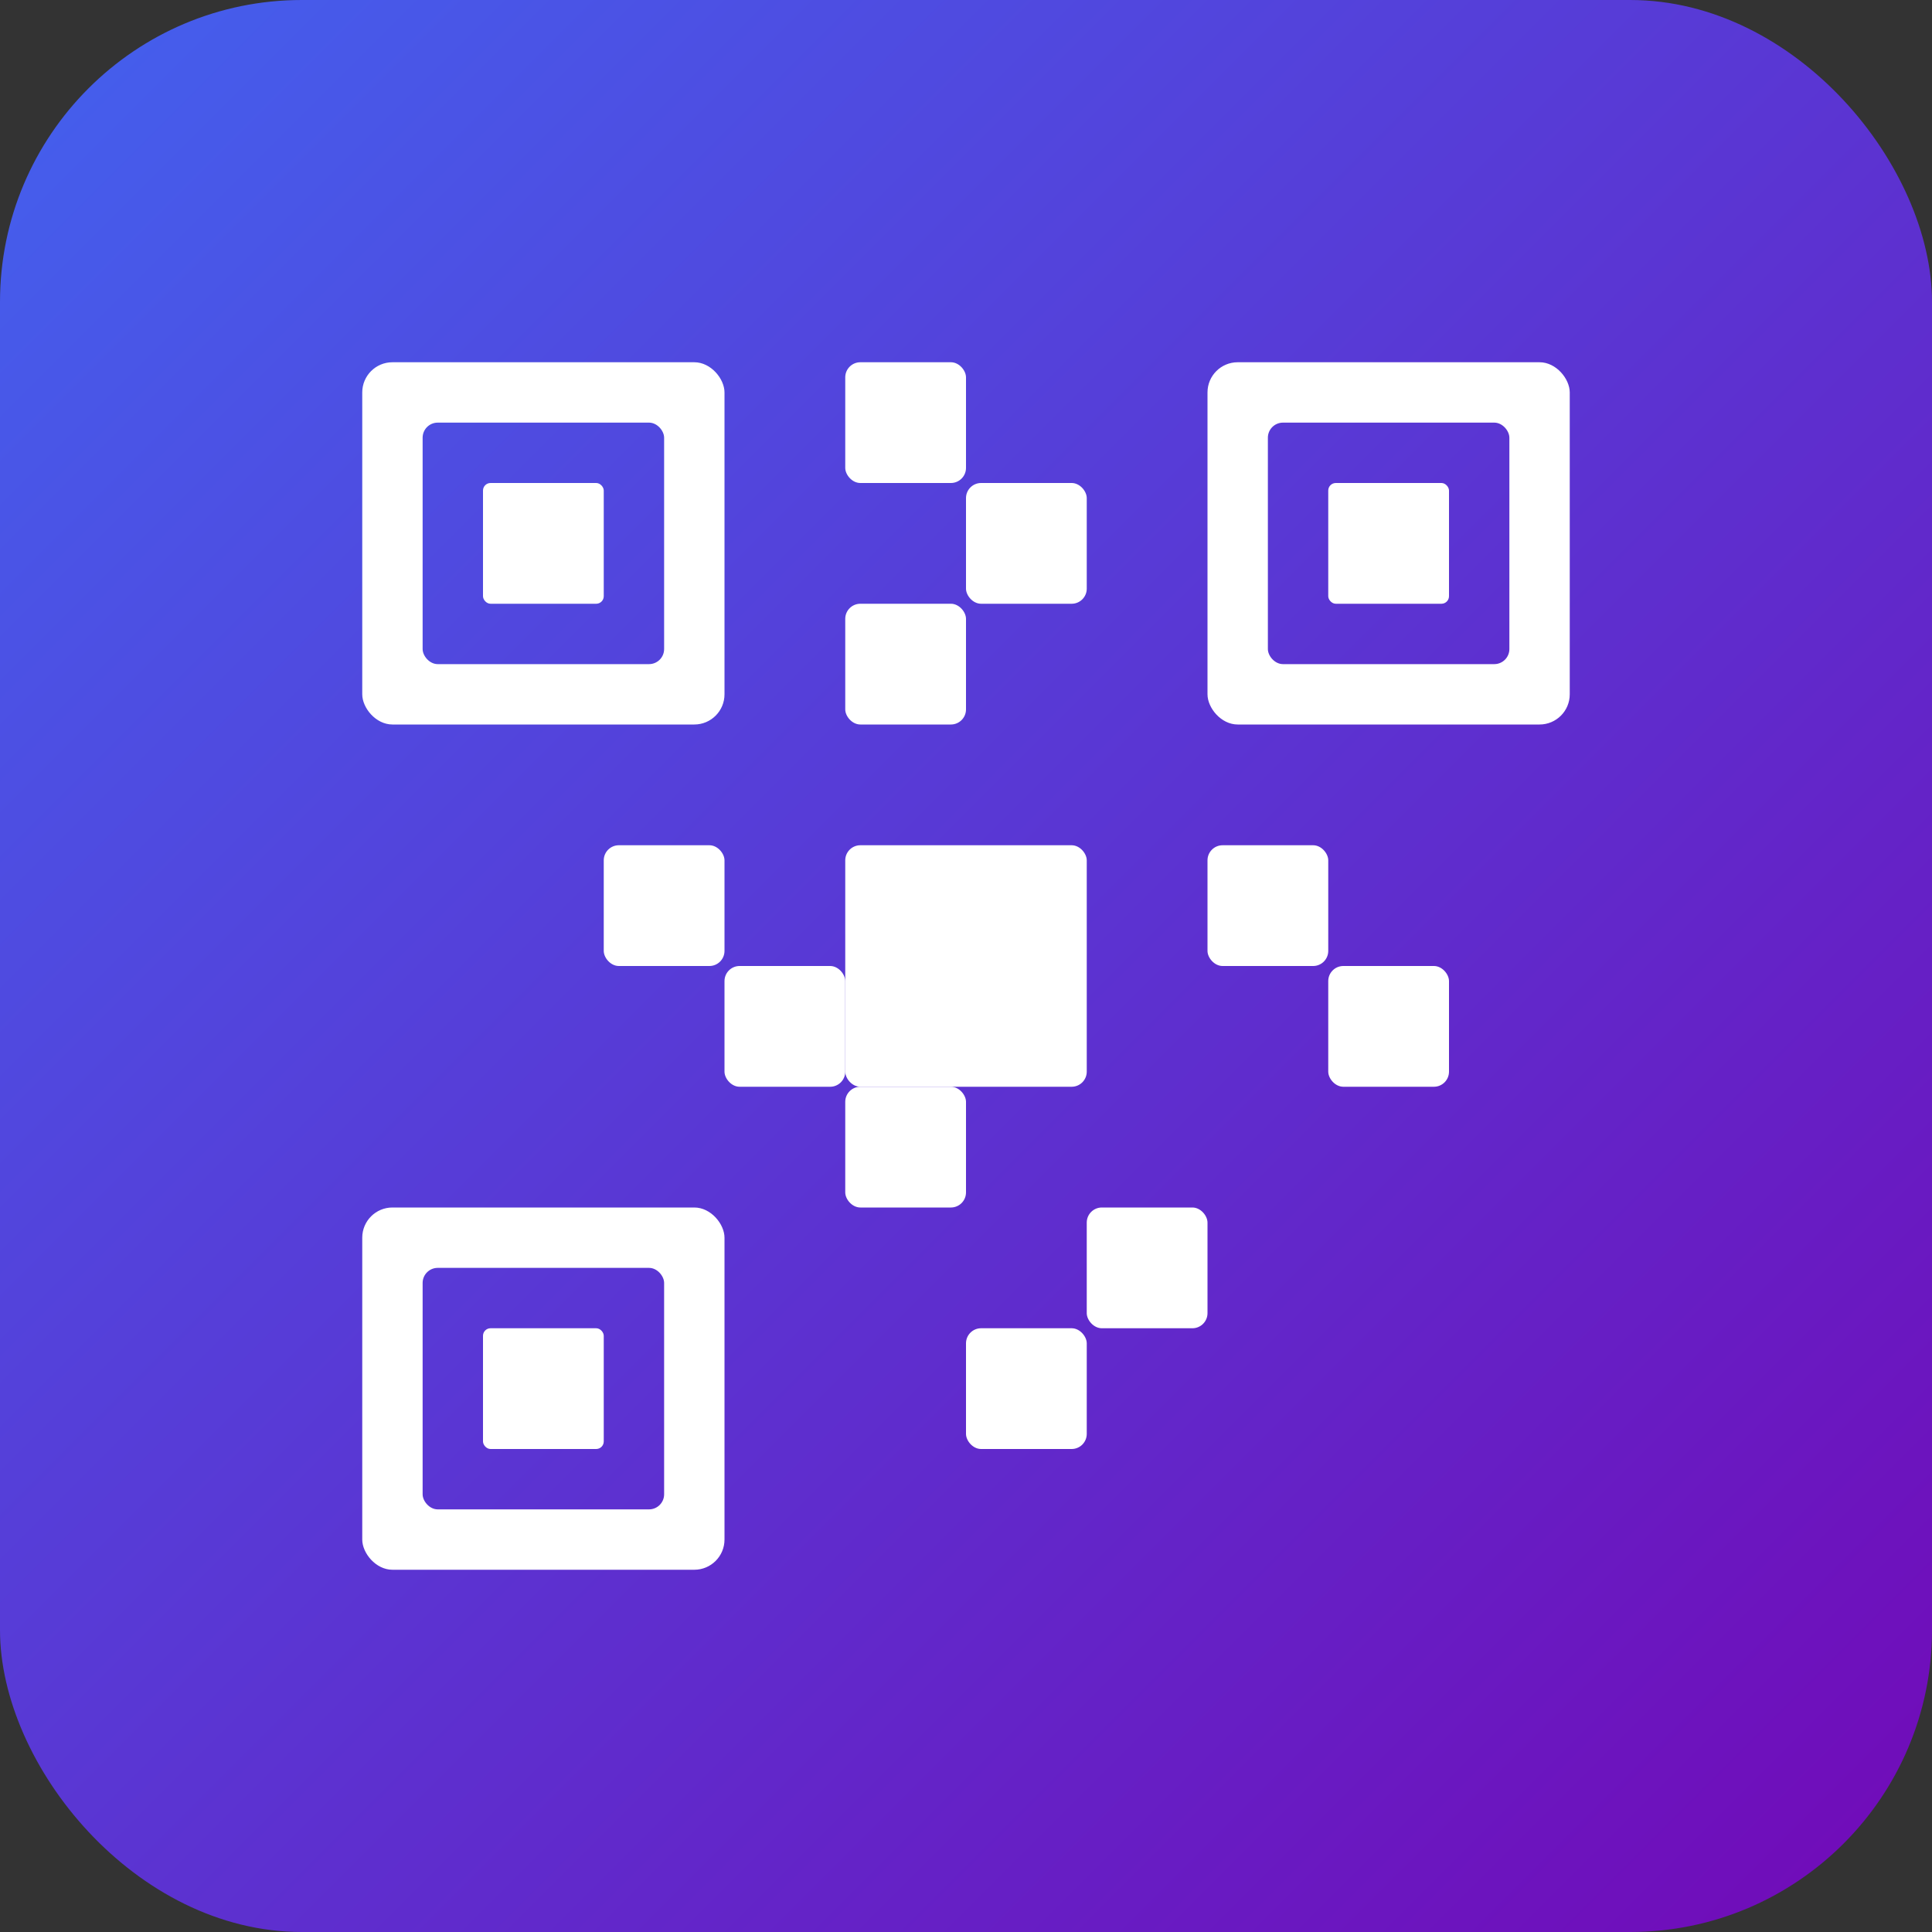 <?xml version="1.0" encoding="UTF-8"?>
<svg width="512" height="512" viewBox="0 0 512 512" fill="none" xmlns="http://www.w3.org/2000/svg">
  <rect x="0" y="0" width="512" height="512" fill="#333333" stroke="none"/>
  <rect width="512" height="512" rx="80" fill="url(#paint0_linear)"/>
  
  <!-- QR Code design -->
  <g fill="white">
    <!-- Position markers -->
    <rect x="96" y="96" width="96" height="96" rx="8"/>
    <rect x="112" y="112" width="64" height="64" rx="4" fill="url(#paint0_linear)"/>
    <rect x="128" y="128" width="32" height="32" rx="2" fill="white"/>
    
    <rect x="320" y="96" width="96" height="96" rx="8"/>
    <rect x="336" y="112" width="64" height="64" rx="4" fill="url(#paint0_linear)"/>
    <rect x="352" y="128" width="32" height="32" rx="2" fill="white"/>
    
    <rect x="96" y="320" width="96" height="96" rx="8"/>
    <rect x="112" y="336" width="64" height="64" rx="4" fill="url(#paint0_linear)"/>
    <rect x="128" y="352" width="32" height="32" rx="2" fill="white"/>
    
    <!-- QR Code data modules -->
    <rect x="224" y="96" width="32" height="32" rx="4"/>
    <rect x="256" y="128" width="32" height="32" rx="4"/>
    <rect x="224" y="160" width="32" height="32" rx="4"/>
    <rect x="320" y="224" width="32" height="32" rx="4"/>
    <rect x="352" y="256" width="32" height="32" rx="4"/>
    <rect x="288" y="320" width="32" height="32" rx="4"/>
    <rect x="256" y="352" width="32" height="32" rx="4"/>
    <rect x="224" y="288" width="32" height="32" rx="4"/>
    <rect x="192" y="256" width="32" height="32" rx="4"/>
    <rect x="160" y="224" width="32" height="32" rx="4"/>
    <rect x="224" y="224" width="64" height="64" rx="4"/>
  </g>
  
  <defs>
    <linearGradient id="paint0_linear" x1="0" y1="0" x2="512" y2="512" gradientUnits="userSpaceOnUse">
      <stop stop-color="#4361ee"/>
      <stop offset="1" stop-color="#7209b7"/>
    </linearGradient>
  </defs>
</svg>
